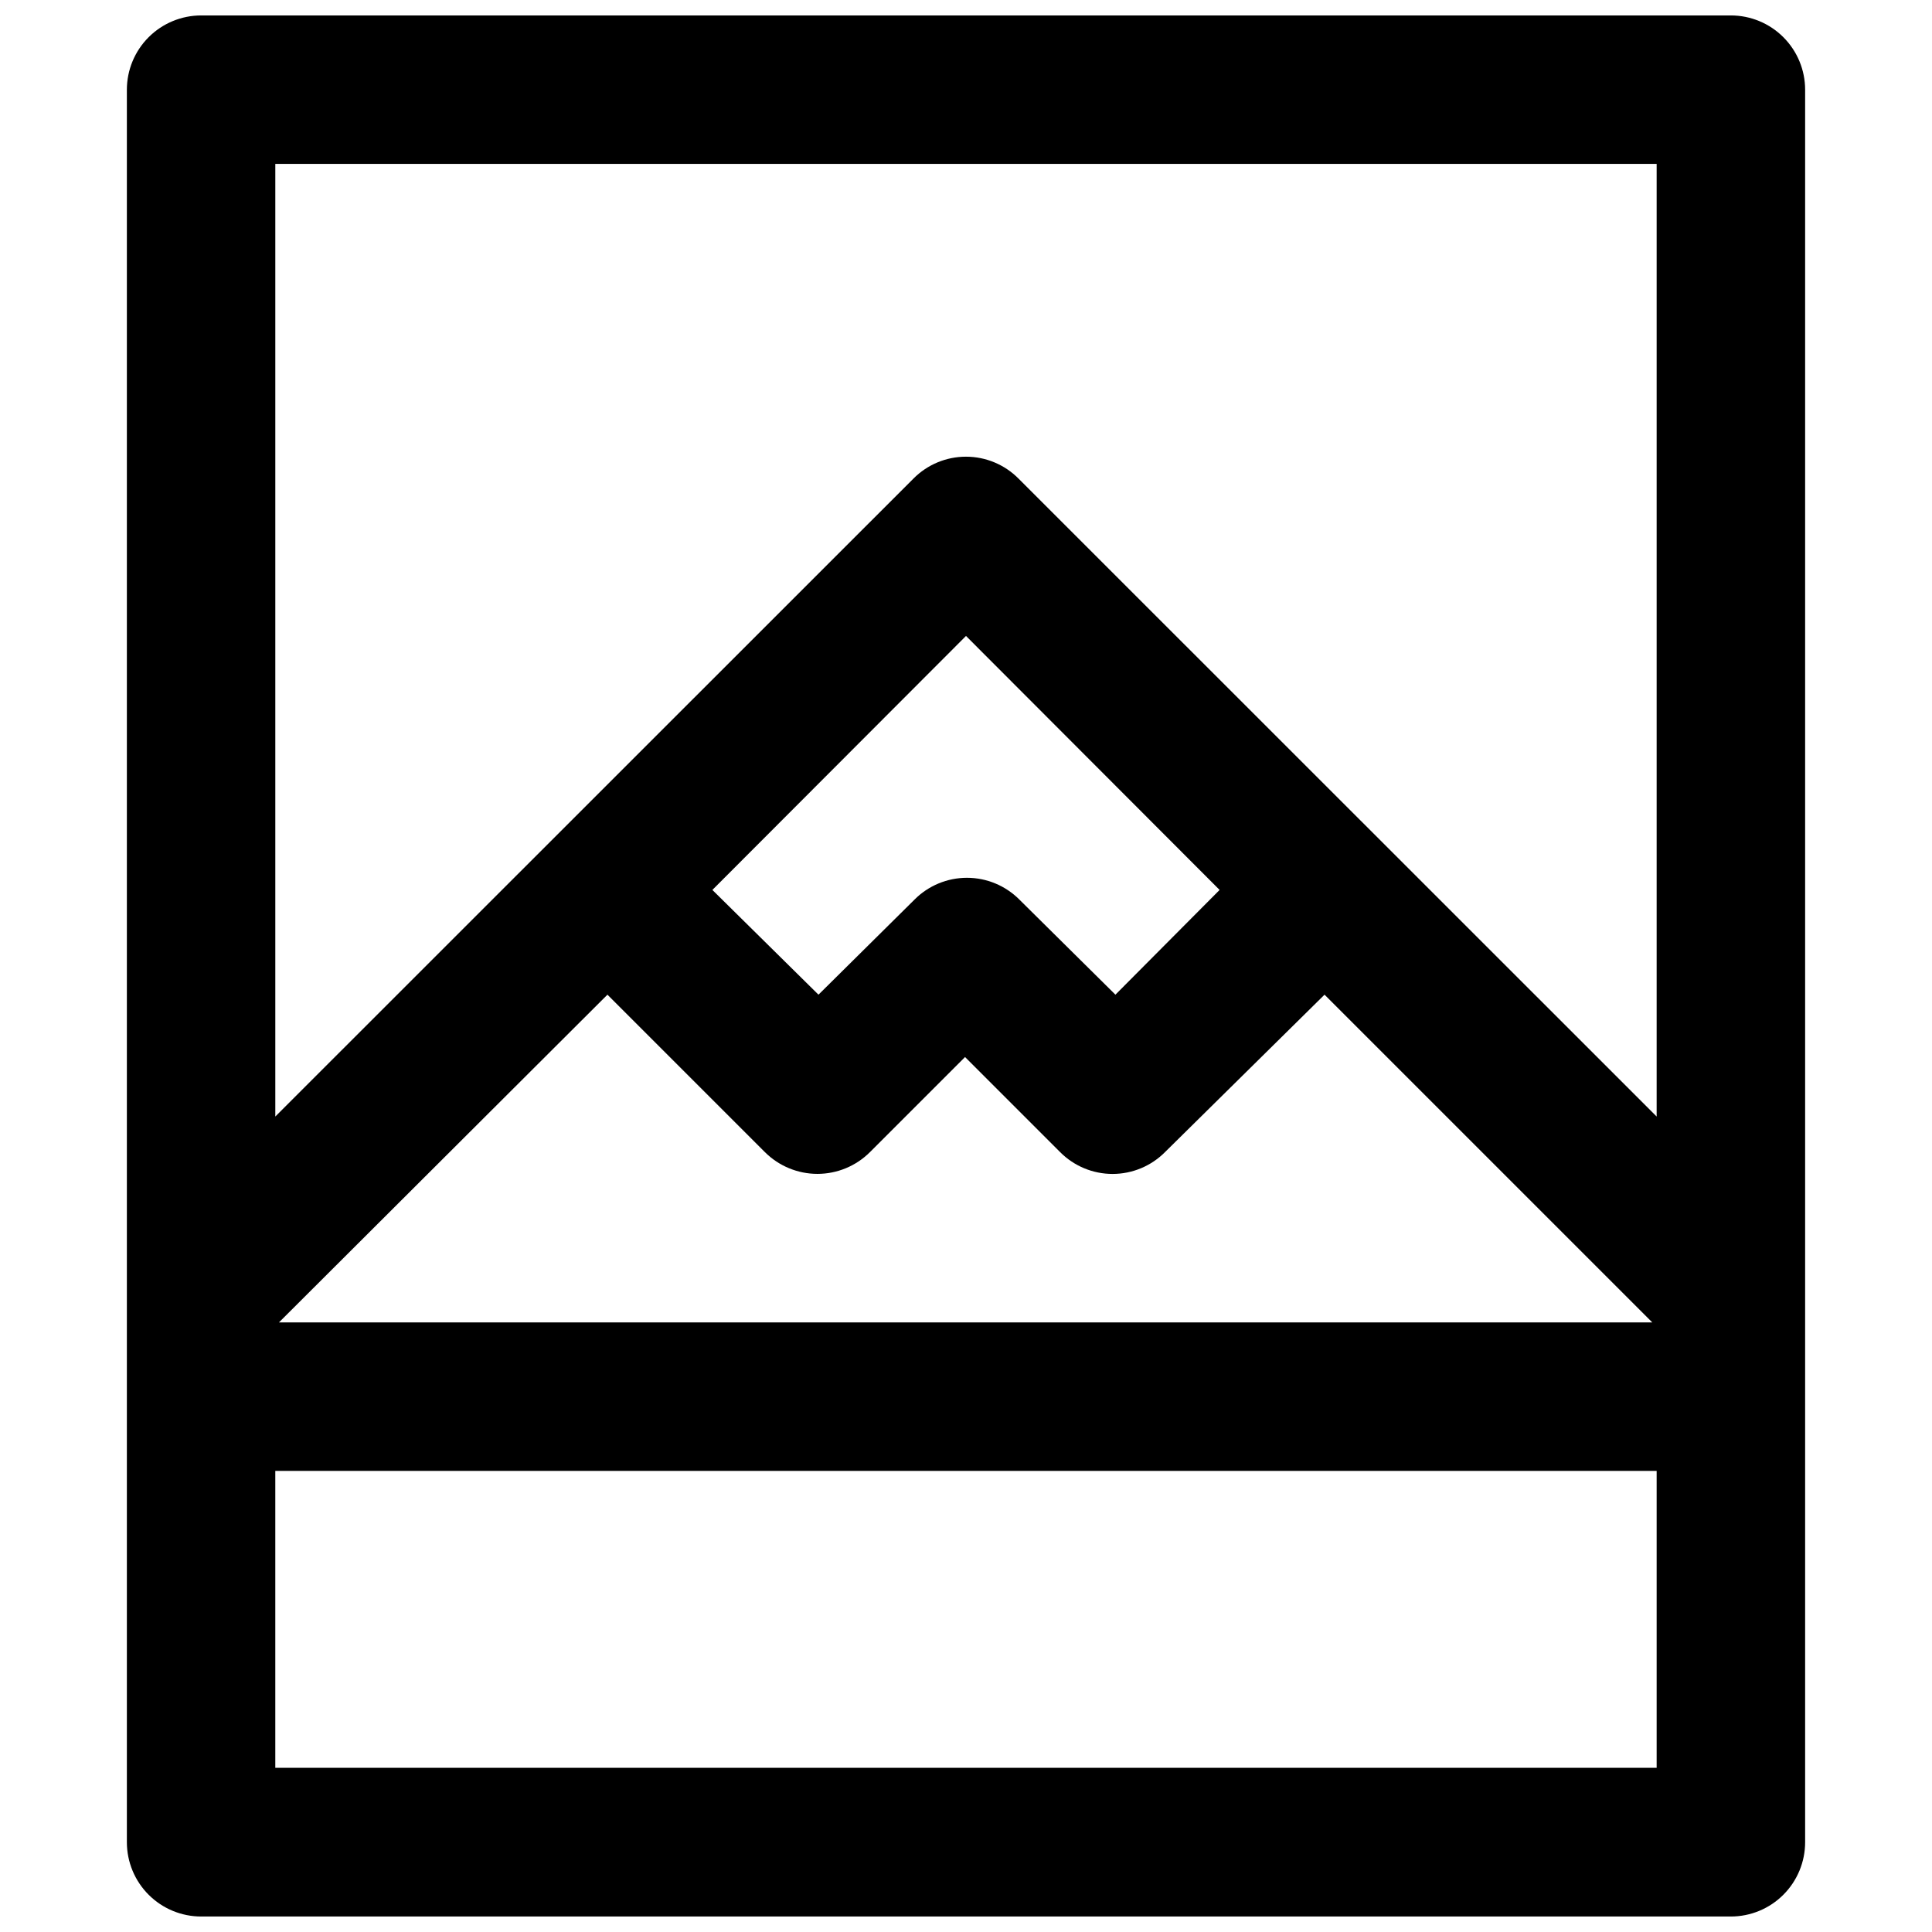 <?xml version="1.0" encoding="UTF-8"?>
<!-- Uploaded to: SVG Repo, www.svgrepo.com, Generator: SVG Repo Mixer Tools -->
<svg width="800px" height="800px" version="1.1" viewBox="144 144 512 512" xmlns="http://www.w3.org/2000/svg">
 <defs>
  <clipPath id="a">
   <path d="m177 148.09h446v503.81h-446z"/>
  </clipPath>
 </defs>
 <g clip-path="url(#a)">
  <path d="m602.68 148.09h-405.36c-5.227 0-10.234 2.074-13.93 5.769-3.695 3.695-5.769 8.703-5.769 13.93v464.41c0 5.227 2.074 10.234 5.769 13.93 3.695 3.695 8.703 5.769 13.93 5.769h405.36c5.227 0 10.238-2.074 13.93-5.769 3.695-3.695 5.769-8.703 5.769-13.93v-464.41c0-5.227-2.074-10.234-5.769-13.93-3.691-3.695-8.703-5.769-13.93-5.769zm-297.7 259.51 41.715 41.715c3.695 3.695 8.707 5.773 13.93 5.773 5.227 0 10.238-2.078 13.93-5.773l25.191-25.191 25.191 25.191c3.68 3.707 8.684 5.789 13.906 5.789 5.219 0 10.223-2.082 13.902-5.789l42.27-41.715 86.859 86.855h-363.95zm27.809-27.758 67.211-67.309 67.207 67.309-27.609 27.758-25.441-25.191c-3.68-3.703-8.684-5.785-13.906-5.785-5.219 0-10.227 2.082-13.906 5.785l-25.441 25.191zm250.24-192.41v252.46l-169.13-169.08c-3.68-3.703-8.684-5.785-13.902-5.785-5.223 0-10.227 2.082-13.906 5.785l-169.13 169.08v-252.46zm-366.07 425.06v-78.695h366.07v78.695z"/>
 </g>
</svg>